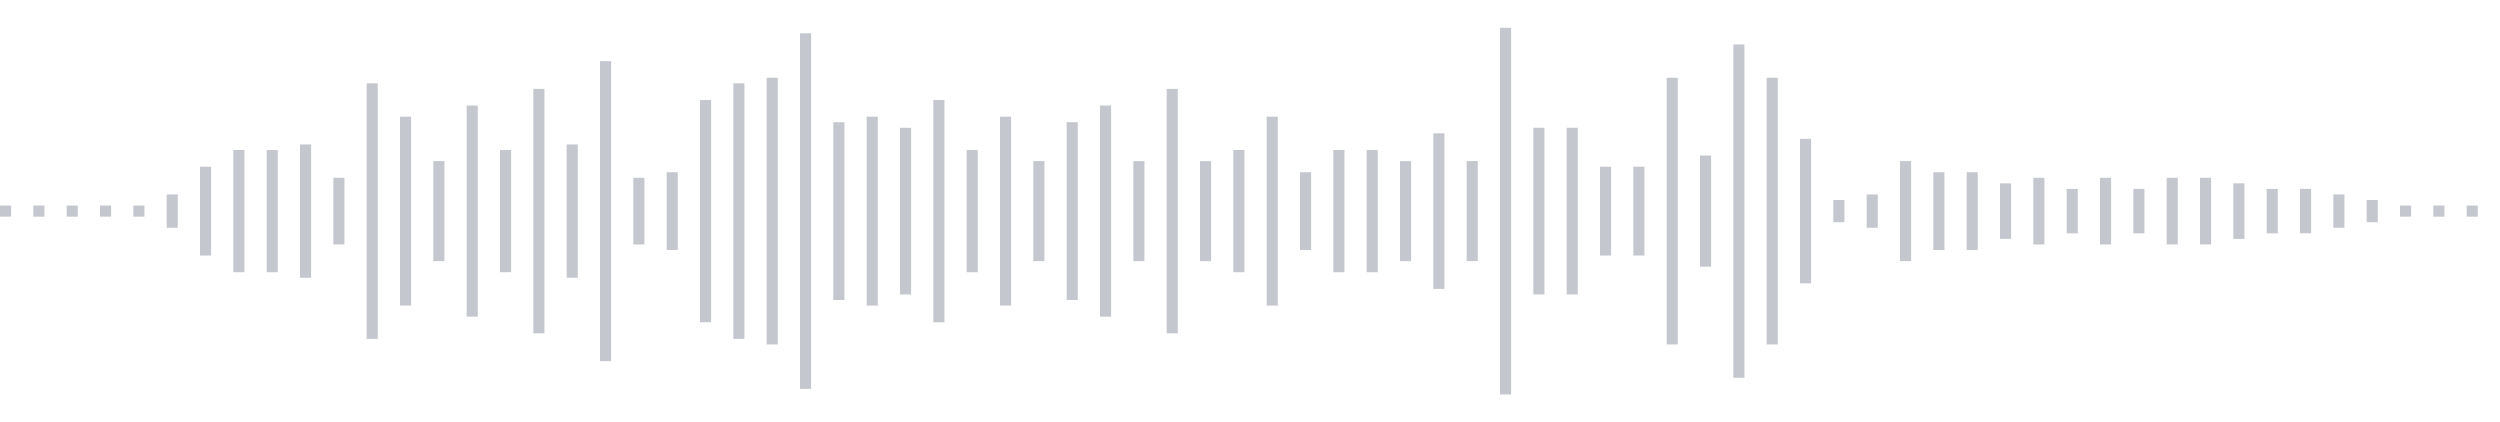 <svg xmlns="http://www.w3.org/2000/svg" xmlns:xlink="http://www.w3/org/1999/xlink" viewBox="0 0 225 38" preserveAspectRatio="none" width="100%" height="100%" fill="#C4C8CE"><g id="waveform-a44a9f20-bb5a-4be8-88bd-9690617b6a16"><rect x="0" y="18.5" width="1" height="1"/><rect x="3" y="18.5" width="1" height="1"/><rect x="6" y="18.5" width="1" height="1"/><rect x="9" y="18.5" width="1" height="1"/><rect x="12" y="18.5" width="1" height="1"/><rect x="15" y="17.5" width="1" height="3"/><rect x="18" y="15.0" width="1" height="8"/><rect x="21" y="13.5" width="1" height="11"/><rect x="24" y="13.5" width="1" height="11"/><rect x="27" y="13.0" width="1" height="12"/><rect x="30" y="16.0" width="1" height="6"/><rect x="33" y="7.5" width="1" height="23"/><rect x="36" y="10.5" width="1" height="17"/><rect x="39" y="14.5" width="1" height="9"/><rect x="42" y="9.5" width="1" height="19"/><rect x="45" y="13.5" width="1" height="11"/><rect x="48" y="8.0" width="1" height="22"/><rect x="51" y="13.0" width="1" height="12"/><rect x="54" y="5.5" width="1" height="27"/><rect x="57" y="16.0" width="1" height="6"/><rect x="60" y="15.5" width="1" height="7"/><rect x="63" y="9.0" width="1" height="20"/><rect x="66" y="7.5" width="1" height="23"/><rect x="69" y="7.0" width="1" height="24"/><rect x="72" y="3.0" width="1" height="32"/><rect x="75" y="11.0" width="1" height="16"/><rect x="78" y="10.5" width="1" height="17"/><rect x="81" y="11.5" width="1" height="15"/><rect x="84" y="9.0" width="1" height="20"/><rect x="87" y="13.5" width="1" height="11"/><rect x="90" y="10.5" width="1" height="17"/><rect x="93" y="14.5" width="1" height="9"/><rect x="96" y="11.0" width="1" height="16"/><rect x="99" y="9.5" width="1" height="19"/><rect x="102" y="14.5" width="1" height="9"/><rect x="105" y="8.0" width="1" height="22"/><rect x="108" y="14.5" width="1" height="9"/><rect x="111" y="13.5" width="1" height="11"/><rect x="114" y="10.5" width="1" height="17"/><rect x="117" y="15.5" width="1" height="7"/><rect x="120" y="13.5" width="1" height="11"/><rect x="123" y="13.5" width="1" height="11"/><rect x="126" y="14.5" width="1" height="9"/><rect x="129" y="12.0" width="1" height="14"/><rect x="132" y="14.5" width="1" height="9"/><rect x="135" y="2.5" width="1" height="33"/><rect x="138" y="11.5" width="1" height="15"/><rect x="141" y="11.5" width="1" height="15"/><rect x="144" y="15.0" width="1" height="8"/><rect x="147" y="15.0" width="1" height="8"/><rect x="150" y="7.0" width="1" height="24"/><rect x="153" y="14.0" width="1" height="10"/><rect x="156" y="4.0" width="1" height="30"/><rect x="159" y="7.0" width="1" height="24"/><rect x="162" y="12.5" width="1" height="13"/><rect x="165" y="18.0" width="1" height="2"/><rect x="168" y="17.5" width="1" height="3"/><rect x="171" y="14.5" width="1" height="9"/><rect x="174" y="15.5" width="1" height="7"/><rect x="177" y="15.5" width="1" height="7"/><rect x="180" y="16.5" width="1" height="5"/><rect x="183" y="16.0" width="1" height="6"/><rect x="186" y="17.0" width="1" height="4"/><rect x="189" y="16.0" width="1" height="6"/><rect x="192" y="17.0" width="1" height="4"/><rect x="195" y="16.0" width="1" height="6"/><rect x="198" y="16.0" width="1" height="6"/><rect x="201" y="16.5" width="1" height="5"/><rect x="204" y="17.0" width="1" height="4"/><rect x="207" y="17.0" width="1" height="4"/><rect x="210" y="17.5" width="1" height="3"/><rect x="213" y="18.0" width="1" height="2"/><rect x="216" y="18.5" width="1" height="1"/><rect x="219" y="18.5" width="1" height="1"/><rect x="222" y="18.5" width="1" height="1"/></g></svg>

